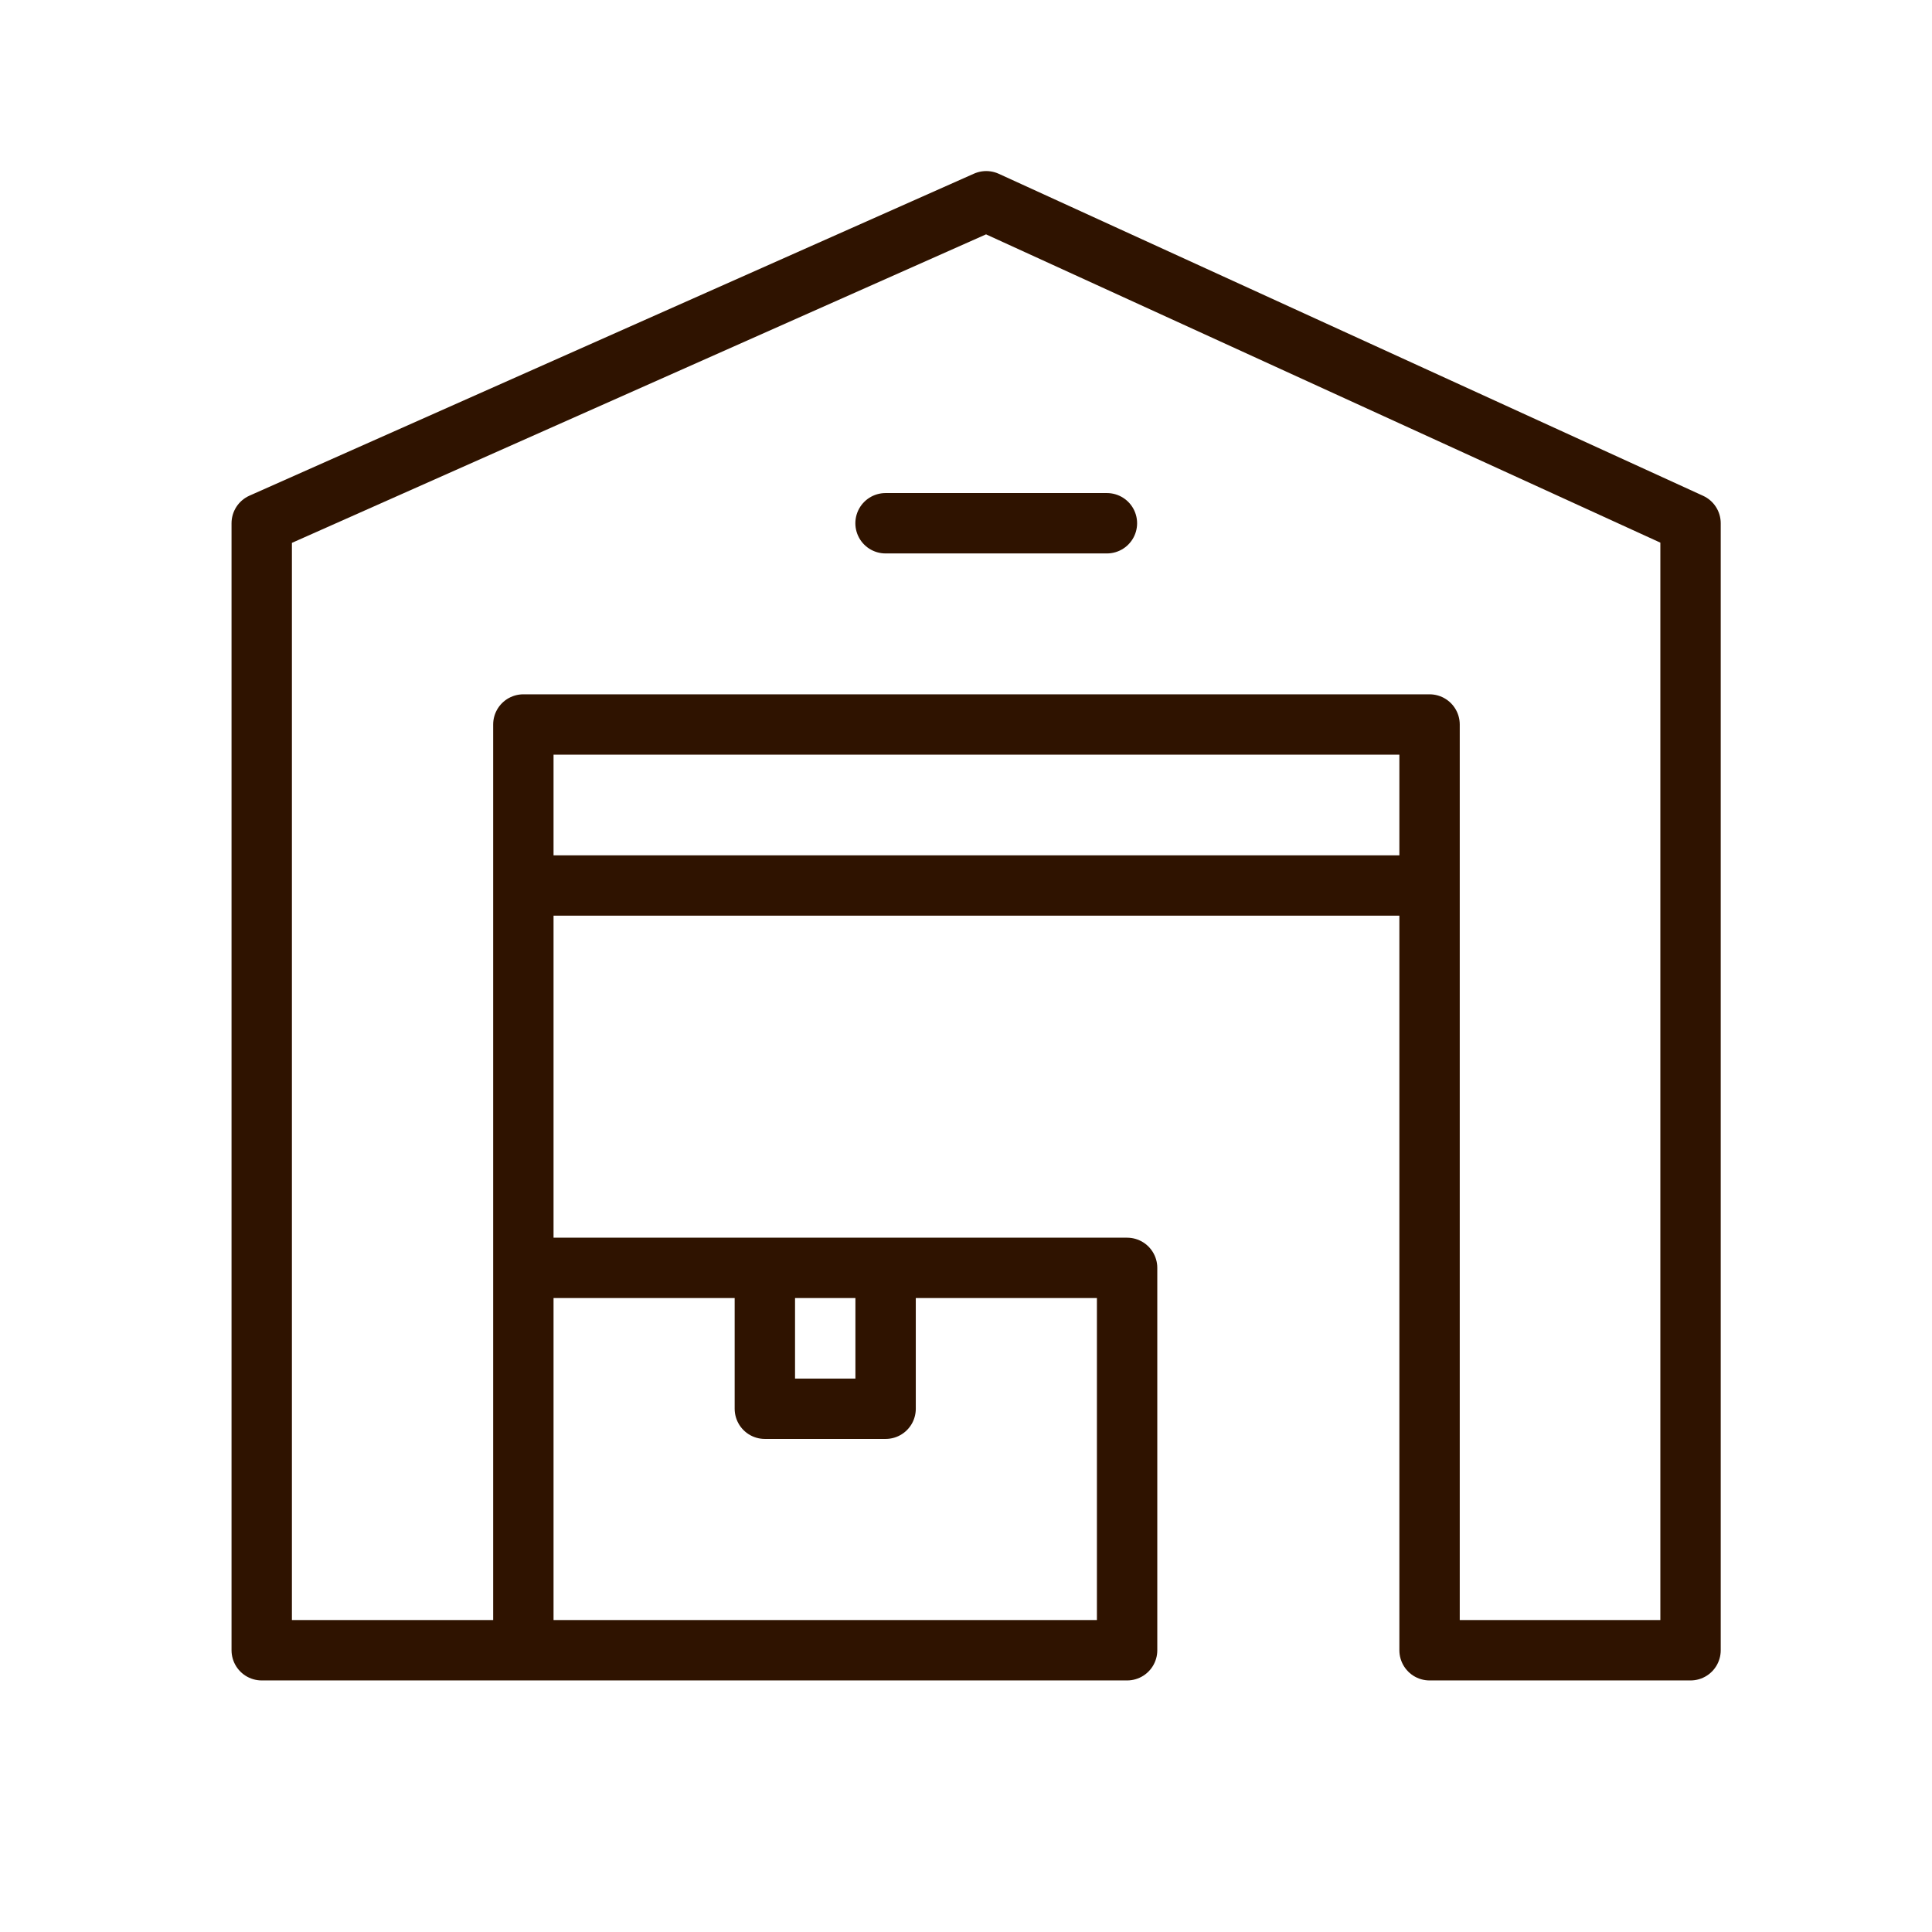 <svg width="96" height="96" viewBox="0 0 96 96" fill="none" xmlns="http://www.w3.org/2000/svg">
<g id="Home-alt-2">
<path id="Vector 7343" d="M26.005 82H13.005V26L49.005 10L84.002 26V82H71.034V44M26.005 82V63M26.005 82H56.005V63M26.005 82V44M44.002 26H55.002M56.005 63H44.005M56.005 63H26.005M26.005 63H38.005M38.005 63V70H44.005V63M38.005 63H44.005M26.005 44V36H71.034V44M26.005 44H71.034" stroke="#2F1300" stroke-width="3" stroke-linecap="round" stroke-linejoin="round"/>
</g>
</svg>
